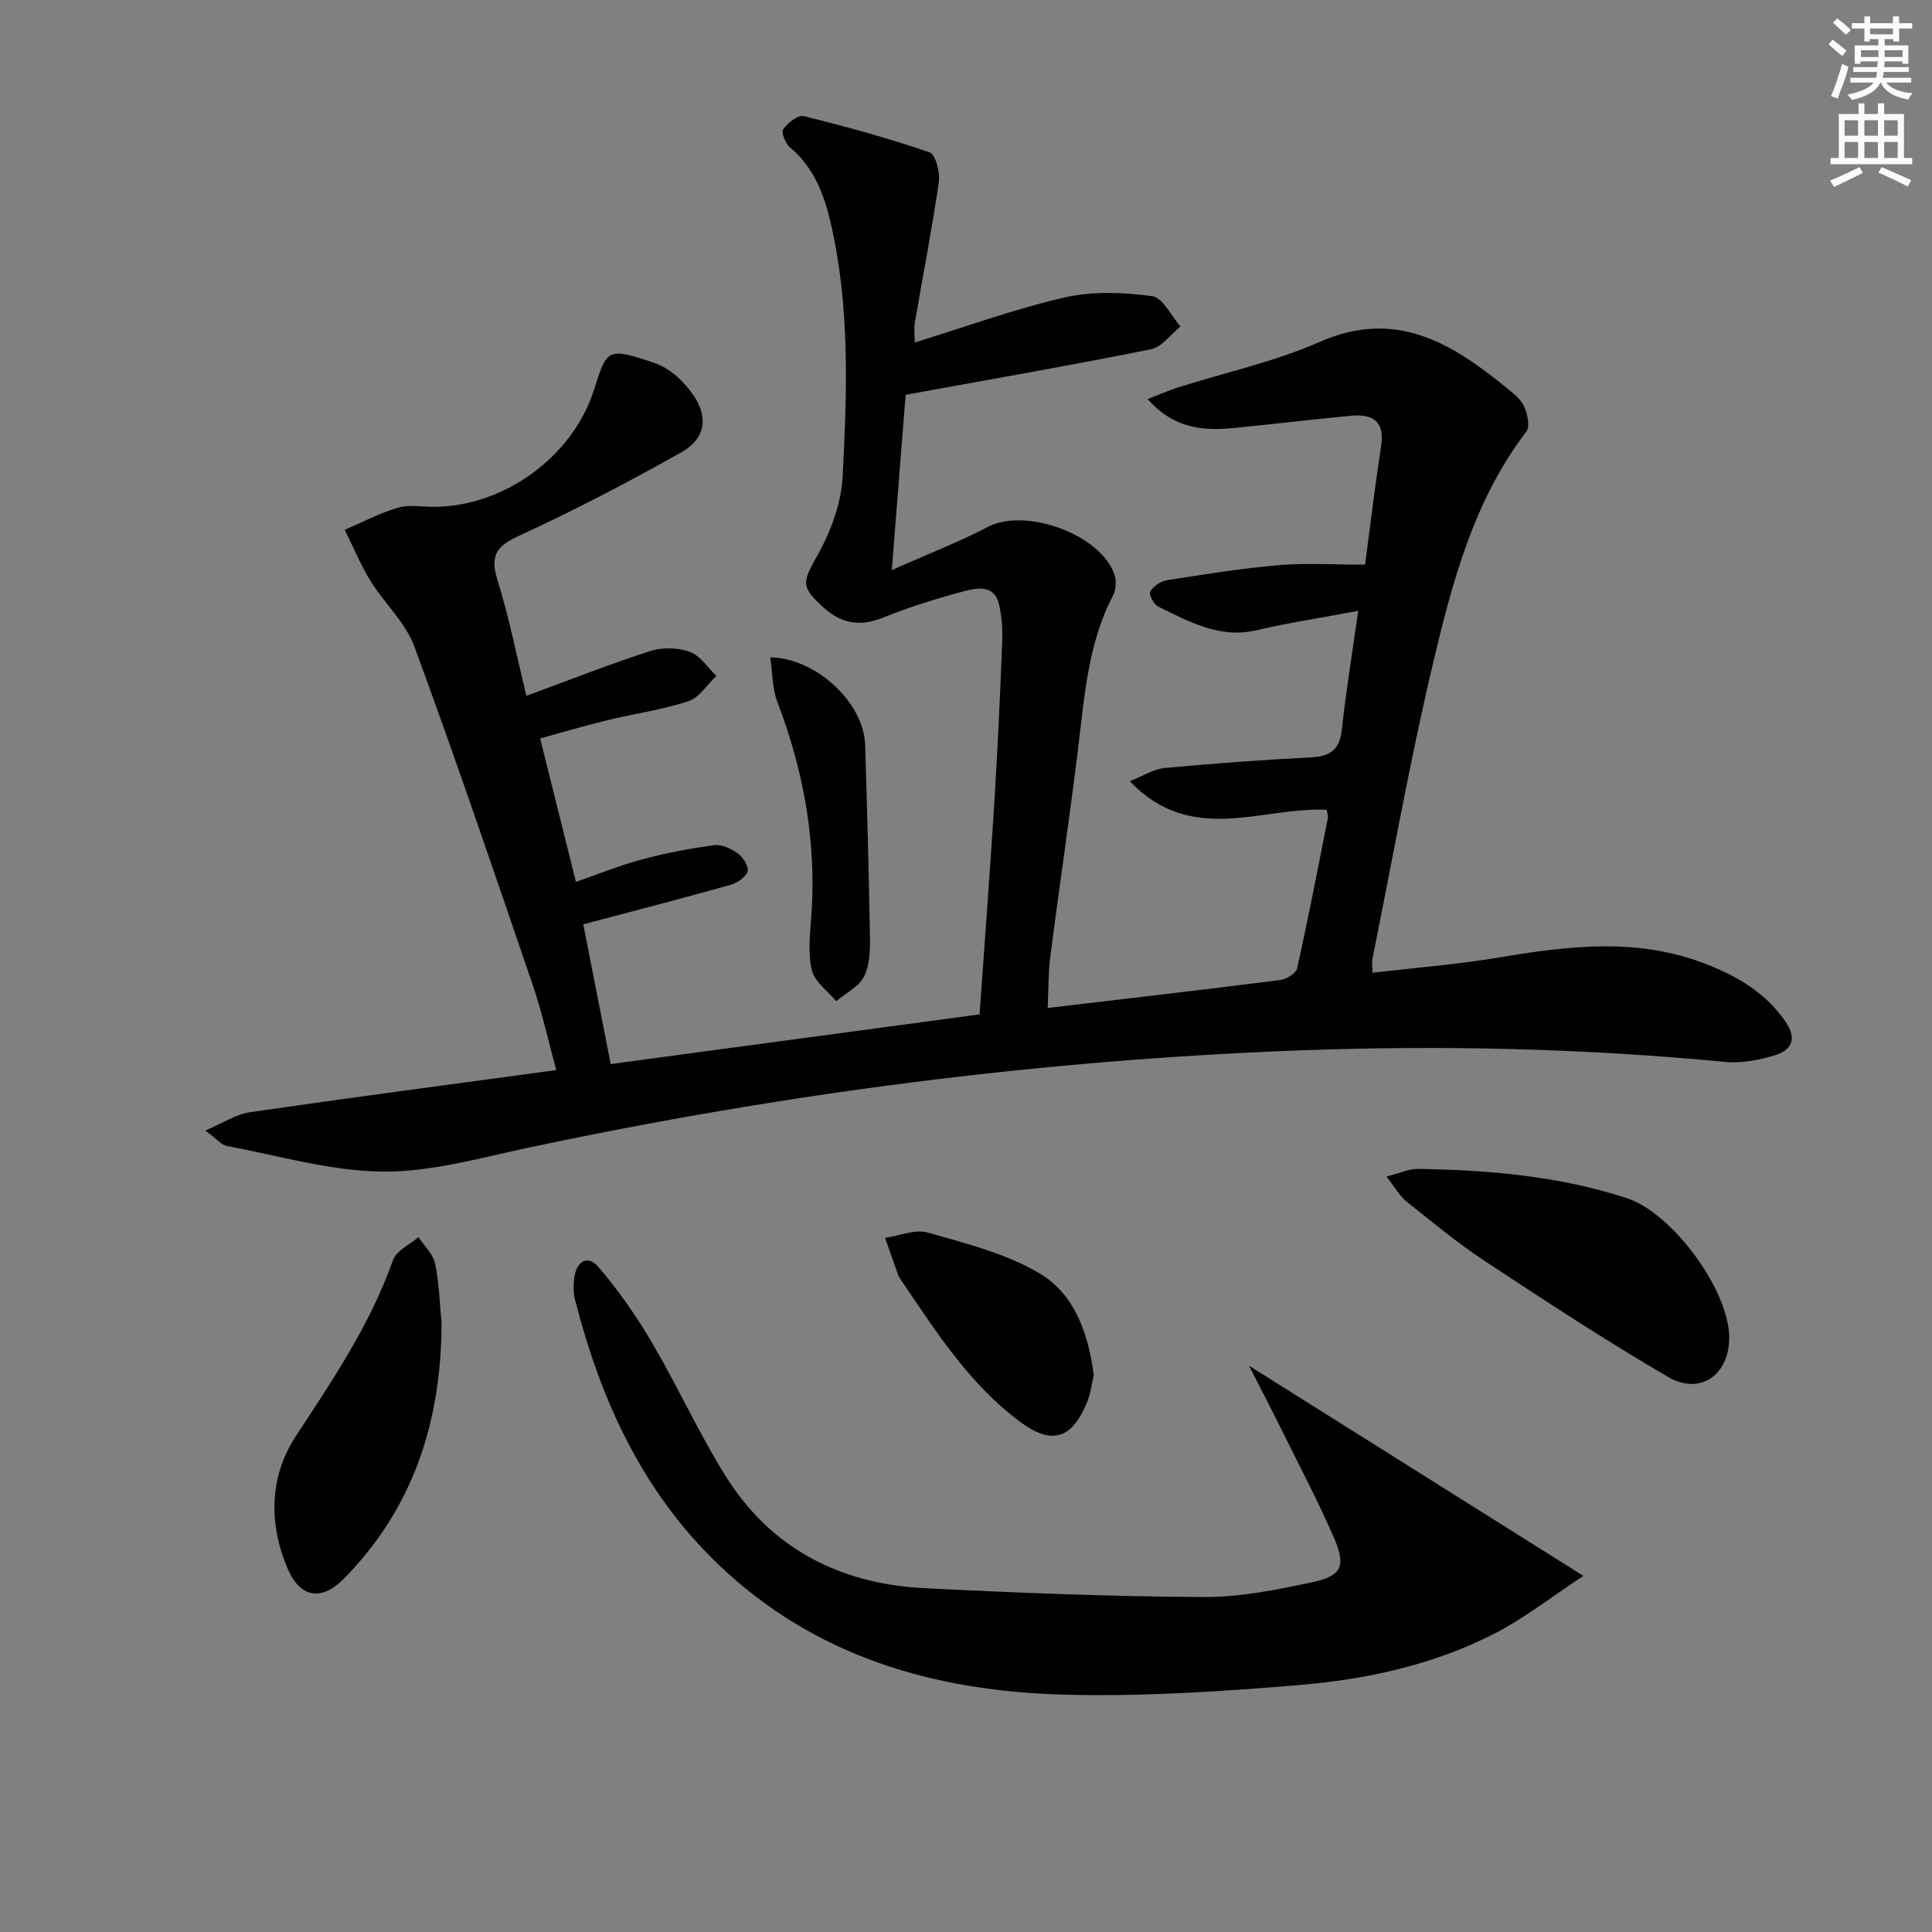 <svg enable-background="new 0 0 400 400" viewBox="0 0 400 400" xmlns="http://www.w3.org/2000/svg"><rect x="0" y="0" width="400" height="400" fill="#808080" stroke="none"/><g fill="#010102"><path d="m108.97 144.07c9.12-3.35 17.3-6.59 25.66-9.28 2.49-.8 5.72-.73 8.17.16 2.16.78 3.71 3.26 5.52 4.99-1.91 1.8-3.54 4.49-5.8 5.24-5.48 1.8-11.28 2.6-16.91 3.96-4.48 1.09-8.89 2.41-13.78 3.75 2.46 9.87 4.82 19.32 7.41 29.69 4.8-1.66 9.18-3.45 13.72-4.66 4.91-1.31 9.94-2.28 14.98-2.94 1.56-.2 3.55.78 4.91 1.79 1.05.78 2.26 2.74 1.93 3.66-.44 1.22-2.16 2.39-3.56 2.78-9.88 2.77-19.82 5.34-30.46 8.16 1.81 9.2 3.68 18.72 5.68 28.93 25.56-3.44 50.81-6.84 76.37-10.28 1.06-15.11 2.17-29.68 3.08-44.26.68-10.95 1.18-21.91 1.6-32.87.1-2.63-.07-5.36-.69-7.91-.95-3.89-4.42-3.3-6.97-2.63-5.76 1.5-11.47 3.31-17 5.52-4.74 1.89-8.52 1.33-12.31-2.08-4.82-4.34-4.39-5.23-1.29-10.78 2.75-4.92 4.94-10.78 5.23-16.33.91-17.59 1.55-35.27-2.51-52.67-1.38-5.92-3.51-11.41-8.4-15.5-.94-.79-1.85-3.12-1.4-3.75.94-1.31 3.06-3.01 4.24-2.72 8.79 2.17 17.54 4.57 26.09 7.51 1.24.43 2.18 4.21 1.88 6.24-1.4 9.68-3.3 19.29-4.94 28.94-.24 1.41-.03 2.89-.03 4.18 10.43-3.21 20.6-6.93 31.06-9.33 5.78-1.33 12.14-1.05 18.08-.27 2.2.29 3.93 4.08 5.88 6.27-2.02 1.63-3.84 4.27-6.09 4.73-16.56 3.33-33.21 6.22-50.82 9.43-.83 10.53-1.77 22.53-2.86 36.29 7.46-3.32 13.88-5.8 19.94-8.96 7.73-4.03 23.28 1.54 26.14 9.86.44 1.28.36 3.12-.25 4.3-5.31 10.15-5.96 21.28-7.33 32.31-1.75 14.16-3.85 28.29-5.68 42.44-.44 3.41-.37 6.88-.55 10.71 16.48-1.95 32.3-3.77 48.09-5.78 1.31-.17 3.32-1.37 3.55-2.41 2.31-10.36 4.32-20.78 6.38-31.19.09-.43-.14-.93-.27-1.65-13.36-.67-27.95 7.51-40.75-5.92 2.89-1.14 4.97-2.52 7.17-2.73 10.1-.94 20.22-1.69 30.35-2.21 3.97-.21 5.93-1.56 6.38-5.73.87-8.02 2.18-16 3.4-24.6-7.55 1.42-14.38 2.46-21.1 4.02-7.69 1.78-13.93-1.82-20.32-4.9-.91-.44-2-2.58-1.68-3.09.7-1.11 2.18-2.17 3.48-2.37 7.7-1.21 15.41-2.46 23.17-3.12 5.76-.49 11.59-.1 17.86-.1 1.14-8.55 2.1-16.58 3.33-24.58.79-5.16-1.79-6.66-6.22-6.25-8.1.76-16.18 1.74-24.27 2.53-6.41.63-12.51.11-17.84-5.99 2.5-.97 4.35-1.79 6.26-2.4 9.79-3.11 19.98-5.31 29.32-9.42 15.67-6.9 27.21.13 38.55 9.36 1.41 1.15 3.03 2.37 3.77 3.94.73 1.54 1.3 4.2.49 5.26-10.93 14.3-15.36 31.28-19.37 48.2-4.78 20.16-8.38 40.59-12.48 60.91-.13.63-.02 1.3-.02 2.93 8.86-1.04 17.58-1.72 26.18-3.16 14.54-2.44 28.93-4.21 43.19 1.47 6.48 2.58 12.18 5.96 16.21 11.89 2.42 3.56 1.15 5.85-2.25 6.88-3.28.98-6.9 1.71-10.26 1.38-29.21-2.8-58.48-3.48-87.77-2.4-54.05 1.99-107.5 8.97-160.4 20.23-9.89 2.11-19.95 4.99-29.9 4.88-10.75-.13-21.47-3.31-32.17-5.31-1.13-.21-2.07-1.44-4.46-3.19 3.76-1.6 6.38-3.39 9.2-3.79 20.85-3.03 41.74-5.78 63.46-8.73-1.66-6.08-2.95-11.99-4.89-17.68-8-23.41-15.96-46.84-24.5-70.05-1.82-4.93-6.18-8.88-9.04-13.5-2.08-3.36-3.6-7.08-5.37-10.63 3.65-1.56 7.2-3.45 10.98-4.57 2.31-.68 4.96-.19 7.46-.19 14.37-.01 28.59-10.21 33.07-23.92 2.81-8.59 2.49-9.34 12.77-5.81 3.15 1.08 6.18 4 8.07 6.86 3 4.55 2.19 8.84-2.57 11.53-10.96 6.19-22.16 12.03-33.59 17.29-4.65 2.14-6.16 4.01-4.6 9.1 2.46 7.88 4.06 16.01 6.01 24.09z"/><path d="m258.6 282.76c23.51 14.78 45.62 28.67 69.23 43.51-6.85 4.51-12.31 8.81-18.38 11.93-12.71 6.53-26.62 9.52-40.7 10.69-16.06 1.34-32.25 2.39-48.34 1.97-26.77-.69-51.59-7.77-71.61-26.89-15.8-15.09-24.45-34.13-29.76-54.93-.36-1.42-.33-3.01-.14-4.48.43-3.35 2.73-4.9 4.99-2.26 4.15 4.85 7.86 10.17 11.1 15.68 5.28 8.99 9.61 18.56 15.11 27.42 9.39 15.14 23.71 22.52 41.22 23.41 19.27.98 38.56 1.73 57.84 1.84 7.55.04 15.21-1.5 22.65-3.09 5.94-1.27 6.89-3.35 4.45-9-3.29-7.62-7.18-14.97-10.86-22.42-2.02-4.1-4.14-8.15-6.8-13.38z"/><path d="m287.05 243.59c2.82-.71 4.66-1.61 6.49-1.58 14.67.23 29.23 1.46 43.27 6.05 9.25 3.02 20.68 18.4 21.18 28.17.42 8.1-5.73 12.86-12.61 8.86-12.91-7.5-25.41-15.73-37.88-23.95-5.68-3.74-10.95-8.11-16.28-12.36-1.44-1.16-2.38-2.92-4.17-5.19z"/><path d="m91.42 273.94c-.05 20.28-5.79 38.28-20.26 52.94-4.53 4.58-8.94 4.02-11.53-1.95-4.03-9.3-3.93-19.11 1.61-27.57 7.66-11.69 15.43-23.16 20.13-36.48.69-1.96 3.47-3.18 5.28-4.75 1.19 1.82 3.01 3.51 3.43 5.49.85 4.03.94 8.21 1.34 12.32z"/><path d="m226.45 284.74c-.42 1.78-.64 3.79-1.38 5.58-3.15 7.61-7.26 8.95-13.87 4.05-10.46-7.76-17.38-18.63-24.56-29.22-.28-.41-.57-.84-.73-1.3-.91-2.51-1.78-5.04-2.66-7.56 2.97-.43 6.23-1.86 8.85-1.1 7.94 2.28 16.27 4.34 23.24 8.52 7.16 4.28 10.01 12.4 11.11 21.03z"/><path d="m159.47 136.09c9.66.19 19.37 9.51 19.64 18.06.41 13.27.79 26.54 1 39.81.05 2.77-.03 5.88-1.23 8.23-1.08 2.13-3.77 3.43-5.75 5.1-1.76-2.13-4.49-4.03-5.05-6.44-.84-3.62-.36-7.6-.09-11.41 1.06-15.3-1.62-29.95-7.08-44.22-1.02-2.65-.94-5.73-1.44-9.13z"/></g><path d="m378.6 9.2.8-1c.9.7 1.9 1.4 2.9 2.3l-.9 1.1c-1.1-.9-2-1.7-2.8-2.4zm.5 10.7c.9-2.1 1.6-4.3 2.3-6.7.4.2.8.4 1.3.6-.7 3.1-1.5 4.3-2.2 6.6zm.4-15.2.9-.9c1 .8 2 1.6 2.8 2.4l-1 1c-1-.9-1.9-1.8-2.7-2.5zm12.5-1.3h1.2v1.4h2.7v1.1h-2.7v2.7h-1.2v-.5h-1.8v1.3h4.9v3.8h-1.2v-.5h-3.7c0 .4-.1.9-.1 1.2h5.1v1h-5.2c0 .5-.1.9-.3 1.2h6v1h-5.2c1.1 1.3 2.9 2 5.5 2.2-.4.4-.7.8-.9 1.3-2.9-.5-4.8-1.6-5.7-3.5h-.1c-.8 1.7-2.7 2.9-5.9 3.6-.2-.4-.6-.8-.9-1.1 2.8-.6 4.6-1.4 5.4-2.5h-4.8v-1h5.3c.1-.3.2-.7.2-1.2h-4.9v-1h5c0-.4 0-.8.1-1.2h-3.6v.5h-1.2v-3.8h4.9v-1.3h-1.8v.5h-1.1v-2.7h-2.6v-1.1h2.6v-1.4h1.2v1.4h4.7v-1.4zm-6.7 8.4h3.6c0-.4 0-.9 0-1.4h-3.6zm1.9-4.7h4.7v-1.2h-4.7zm6.7 3.3h-3.7v1.4h3.7z" fill="#fcfafa"/><path d="m384.7 21.4h1.3v2.2h2.8v-2.2h1.3v2.2h4.1v9.1h1.7v1.3h-16.9v-1.3h1.7v-9.1h4.1v-2.2zm.3 13.2.7 1.2c-1.8.9-3.8 1.9-6 2.9-.2-.4-.5-.8-.8-1.3 2.4-1 4.4-2 6.1-2.8zm-3.1-6.5h2.8v-3.2h-2.8zm0 4.6h2.8v-3.3h-2.8v3.2zm4.1-4.6h2.8v-3.2h-2.8zm0 4.6h2.8v-3.3h-2.8zm3.6 1.9c2.1.9 4.1 1.8 6.1 2.7l-.7 1.3c-2.2-1.1-4.2-2-6.1-2.9zm3.3-9.7h-2.8v3.2h2.8zm-2.8 7.8h2.8v-3.3h-2.8z" fill="#fcfafa"/></svg>